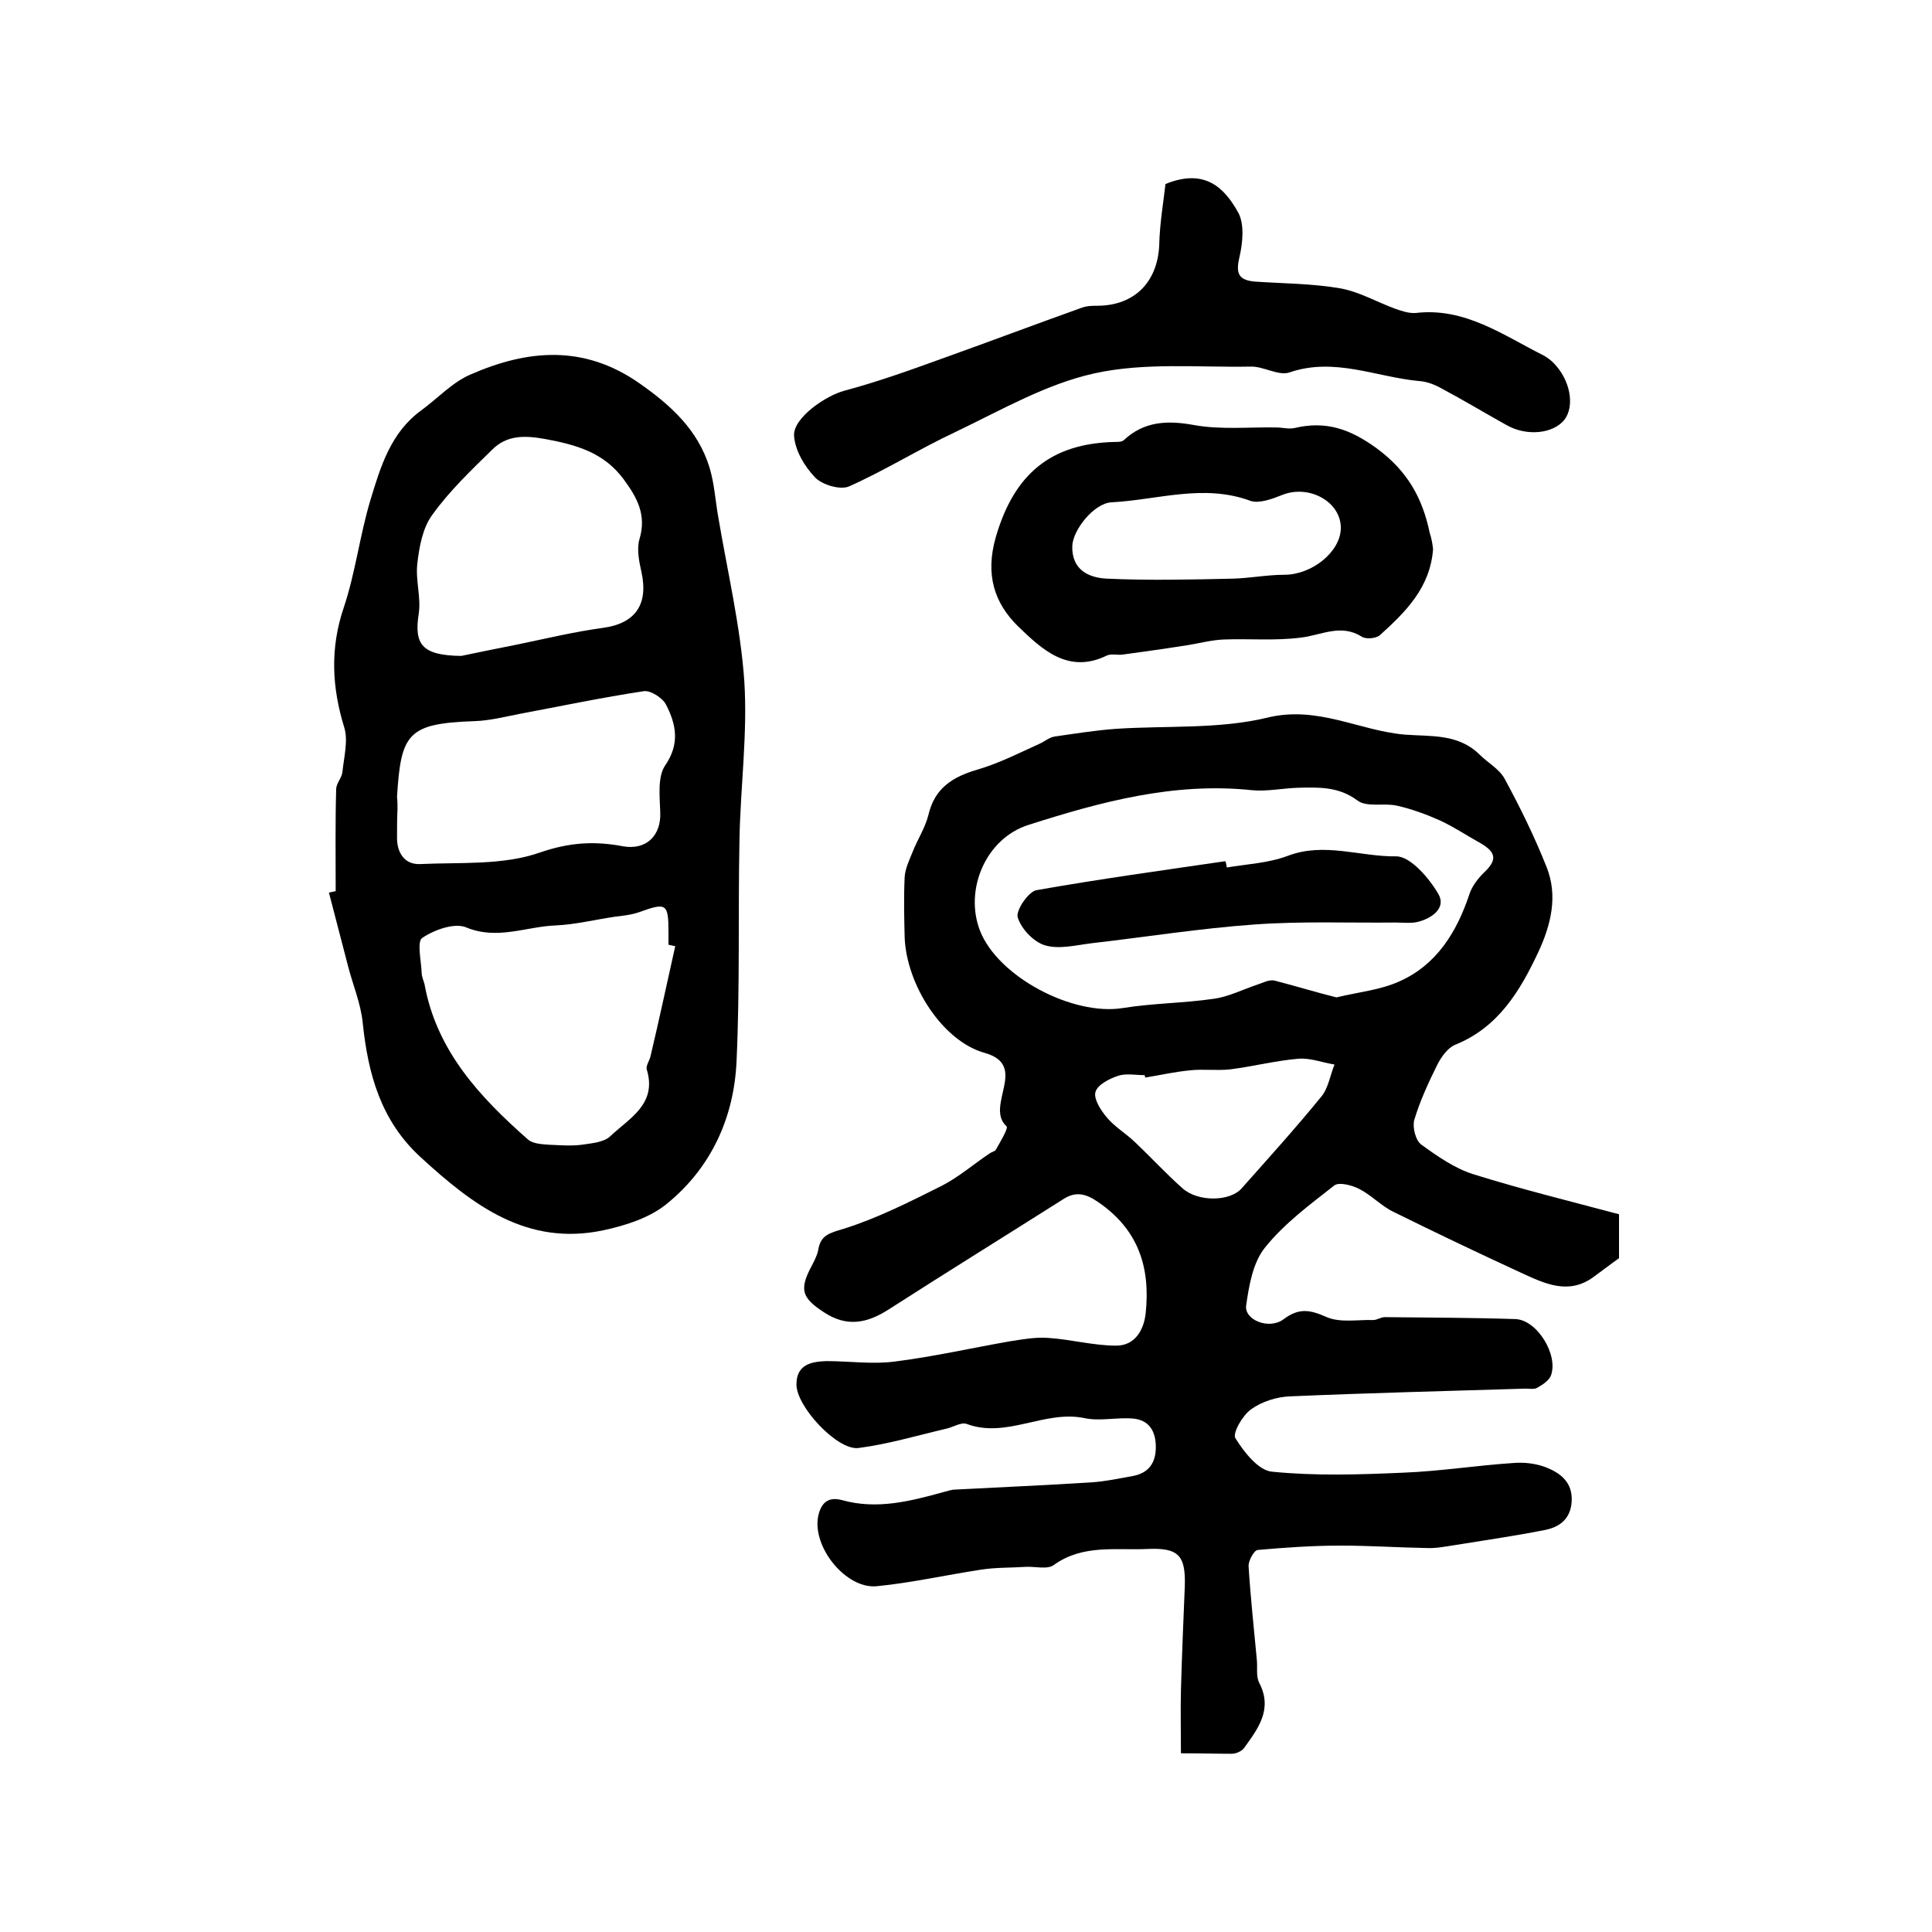 <?xml version="1.0" encoding="utf-8"?>
<!-- Generator: Adobe Illustrator 22.0.0, SVG Export Plug-In . SVG Version: 6.00 Build 0)  -->
<svg version="1.1" id="图层_1" xmlns="http://www.w3.org/2000/svg" xmlns:xlink="http://www.w3.org/1999/xlink" x="0px" y="0px"
	 viewBox="0 0 400 400" style="enable-background:new 0 0 400 400;" xml:space="preserve">
<style type="text/css">
	.st0{fill:#FFFFFF;}
</style>
<g>
	
	<path d="M244.5,363c0-4.8-0.1-8.9,0-13c0.2-7.2,0.5-14.4,0.8-21.6c0.2-6.4-1.3-8-7.8-7.7c-6.5,0.3-13.3-1-19.3,3.3
		c-1.3,1-3.8,0.3-5.8,0.4c-3.1,0.2-6.3,0.1-9.4,0.6c-7.2,1.1-14.3,2.7-21.4,3.4c-6.4,0.7-13.5-8.1-12.2-14.5c0.6-2.8,2.1-4.1,5-3.3
		c7.2,2,14.1,0.2,21-1.7c0.8-0.2,1.6-0.5,2.4-0.5c9.4-0.5,18.9-0.9,28.3-1.5c2.8-0.2,5.6-0.8,8.4-1.3c3.3-0.6,4.8-2.7,4.8-6
		c0-3.3-1.4-5.6-4.7-5.9c-3.3-0.3-6.9,0.6-10.1-0.1c-8.3-1.7-16.1,4.3-24.4,1.2c-1.1-0.4-2.8,0.7-4.2,1c-6,1.4-12,3.2-18.2,4
		c-4.4,0.5-12.9-8.7-12.8-13.2c0-4.1,3.1-4.7,6.2-4.8c4.7,0,9.5,0.7,14.1,0.1c8-1,15.9-2.8,23.9-4.2c2.6-0.4,5.3-0.9,7.9-0.7
		c4.7,0.3,9.4,1.6,14.1,1.6c3.8,0,5.7-3.1,6.1-6.7c1-9.5-1.5-17.3-9.8-23c-2.6-1.8-4.7-2.3-7.3-0.6c-12,7.6-24.1,15.1-36.1,22.8
		c-4.5,2.9-8.7,3.7-13.4,0.6c-4.6-3-5.2-4.7-2.5-9.7c0.5-1,1.1-2.1,1.3-3.2c0.5-3.1,2.3-3.5,5.3-4.4c7-2.2,13.7-5.6,20.3-8.9
		c3.5-1.8,6.6-4.5,9.9-6.7c0.4-0.3,1.1-0.4,1.3-0.8c0.9-1.6,2.6-4.4,2.2-4.8c-4.6-4.2,4.7-12.6-4.5-15.2c-8.7-2.4-16.2-14-16.6-23.9
		c-0.1-4.2-0.2-8.3,0-12.5c0.1-1.7,0.9-3.4,1.6-5.1c1-2.6,2.6-5,3.3-7.7c1.3-5.7,5.1-8,10.3-9.5c4.4-1.3,8.5-3.4,12.7-5.3
		c1.1-0.5,2-1.3,3.1-1.5c4.2-0.6,8.5-1.3,12.7-1.6c10.5-0.7,21.3,0.1,31.3-2.3c10.5-2.6,19.1,2.7,28.6,3.5c5.5,0.4,11-0.2,15.4,4.1
		c1.7,1.7,4.1,3,5.2,5c3.2,5.9,6.2,12,8.7,18.3c2.4,6,0.9,12-1.7,17.6c-3.8,8.1-8.3,15.6-17.2,19.2c-1.5,0.6-2.8,2.4-3.6,3.9
		c-1.9,3.8-3.7,7.7-4.9,11.7c-0.4,1.5,0.3,4.3,1.5,5.1c3.3,2.4,6.9,4.9,10.7,6.1c9.9,3.1,20.1,5.6,30.2,8.3c0,3.3,0,6.1,0,9.1
		c-1.7,1.2-3.5,2.6-5.3,3.9c-5.2,3.8-10.2,1.3-15-0.9c-8.9-4.1-17.7-8.3-26.4-12.6c-2.5-1.2-4.5-3.4-7-4.7c-1.5-0.8-4.2-1.5-5.2-0.8
		c-5.1,4-10.4,7.9-14.4,12.9c-2.5,3.1-3.3,7.8-3.9,12c-0.4,3,4.8,5.1,7.8,2.8c3.2-2.4,5.5-1.9,8.9-0.4c2.8,1.2,6.4,0.5,9.6,0.6
		c0.8,0,1.6-0.6,2.4-0.6c9,0.1,18,0.1,27,0.4c4.5,0.1,9,7.4,7.4,11.7c-0.4,1-1.7,1.9-2.8,2.5c-0.6,0.4-1.6,0.2-2.5,0.2
		c-16.2,0.5-32.5,0.9-48.7,1.6c-2.8,0.1-5.9,1.1-8.1,2.7c-1.8,1.3-3.9,5-3.2,6c1.8,2.9,4.8,6.7,7.6,6.9c9,0.9,18.1,0.6,27.2,0.2
		c7.6-0.3,15.1-1.5,22.7-2c2.3-0.2,4.7,0.1,6.8,0.9c3,1.2,5.5,3.1,5.3,7c-0.2,3.7-2.5,5.4-5.7,6c-6.1,1.2-12.3,2.1-18.5,3.1
		c-2,0.3-3.9,0.7-5.9,0.6c-5.9-0.1-11.8-0.5-17.7-0.5c-5.8,0-11.5,0.4-17.2,0.9c-0.8,0.1-1.9,2.2-1.9,3.3c0.4,6.4,1.1,12.9,1.7,19.3
		c0.2,1.7-0.2,3.5,0.5,4.9c2.9,5.5-0.3,9.6-3.2,13.6c-0.5,0.6-1.6,1.1-2.5,1.1C251.8,363.1,248.9,363,244.5,363z M276.7,206.5
		c4.5-1.1,9-1.5,13-3.3c7.7-3.4,11.9-10.2,14.5-18c0.5-1.6,1.7-3.2,2.9-4.4c2.9-2.7,2.8-4.3-0.7-6.3c-2.7-1.5-5.4-3.3-8.2-4.6
		c-2.9-1.3-5.9-2.4-9-3.1c-2.7-0.6-6.3,0.4-8.2-1.1c-3.9-2.9-8.1-2.7-12.3-2.6c-3.2,0.1-6.4,0.8-9.5,0.5
		c-16.1-1.7-31.3,2.4-46.3,7.2c-8.8,2.8-13.3,13.4-10,21.9c3.7,9.5,19.2,17.7,29.6,16c6.2-1,12.5-1,18.7-1.9c3.1-0.4,6-1.9,9-2.9
		c1.2-0.4,2.5-1.1,3.6-0.9C268.1,204.1,272.3,205.4,276.7,206.5z M237.1,223.1c0-0.2-0.1-0.3-0.1-0.5c-1.8,0-3.8-0.4-5.4,0.1
		c-1.9,0.6-4.4,1.9-4.8,3.4c-0.4,1.4,1.1,3.8,2.4,5.3c1.6,1.9,3.8,3.2,5.6,4.9c3.4,3.2,6.5,6.6,10,9.7c3.2,2.9,9.9,2.8,12.3,0
		c5.6-6.3,11.2-12.5,16.5-19c1.4-1.7,1.8-4.4,2.7-6.6c-2.5-0.4-5-1.4-7.5-1.2c-4.7,0.4-9.4,1.6-14.1,2.2c-2.7,0.3-5.6-0.1-8.3,0.2
		C243.2,221.9,240.2,222.6,237.1,223.1z"/>
	<path d="M69.5,184.5c0-7-0.1-14.1,0.1-21.1c0-1.2,1.2-2.4,1.3-3.6c0.3-3,1.2-6.4,0.4-9.1c-2.6-8.4-3-16.5-0.1-25
		c2.4-7.2,3.3-14.9,5.5-22.2c2.1-6.9,4.2-14,10.6-18.6c3.4-2.5,6.4-5.8,10.2-7.4c11.7-5.1,23.3-6.2,34.8,1.8
		c6.6,4.6,12.2,9.7,14.6,17.5c1,3.3,1.2,6.8,1.8,10.2c1.9,11.3,4.6,22.6,5.4,34c0.7,10.9-0.8,21.9-1,32.8
		c-0.3,15.3,0.1,30.6-0.6,45.8c-0.5,11.7-5.2,22.1-14.4,29.6c-3.5,2.9-8.5,4.5-13.1,5.5c-15.9,3.4-27.1-5.2-37.9-15.1
		c-8.3-7.6-10.9-17.3-12-27.8c-0.4-4.1-2.1-8-3.1-12c-1.3-5-2.6-10-3.9-15C68.5,184.7,69,184.6,69.5,184.5z M139.8,195.9
		c-0.5-0.1-1-0.2-1.4-0.3c0-0.8,0-1.7,0-2.5c0-6.1-0.4-6.3-6.2-4.2c-1.5,0.5-3.2,0.7-4.9,0.9c-4.1,0.6-8.1,1.6-12.2,1.8
		c-6.1,0.2-12.1,3.1-18.6,0.4c-2.4-1-6.6,0.5-9.1,2.2c-1.1,0.8-0.2,4.7-0.1,7.2c0,0.8,0.4,1.6,0.6,2.4c2.5,13.8,11.5,23.4,21.5,32.2
		c1,0.8,2.8,0.9,4.2,1c2.3,0.1,4.7,0.3,6.9,0c2-0.3,4.6-0.5,5.9-1.8c3.9-3.7,9.7-6.6,7.5-13.8c-0.2-0.8,0.6-1.8,0.8-2.8
		C136.5,211,138.1,203.5,139.8,195.9z M95.5,135.8c2.8-0.6,7.3-1.5,11.8-2.4c5.8-1.2,11.6-2.6,17.5-3.4c6.7-0.9,9.5-4.8,8-11.6
		c-0.5-2.2-1-4.8-0.4-6.8c1.5-5-0.5-8.6-3.3-12.4c-4.1-5.5-9.7-7.1-16.2-8.3c-4.4-0.8-8-0.8-11,2.2c-4.4,4.3-8.9,8.6-12.4,13.5
		c-2,2.7-2.7,6.6-3.1,10.1c-0.4,3.4,0.8,7,0.3,10.3C85.7,133.4,87.3,135.7,95.5,135.8z M82.3,167.5
		C82.3,167.5,82.3,167.5,82.3,167.5c-0.1,2-0.1,4-0.1,6c0,3.1,1.6,5.5,4.7,5.4c8.4-0.4,17.2,0.3,24.9-2.4c6.1-2.1,11.3-2.4,17.1-1.3
		c4.9,0.9,8-2.2,7.8-7c-0.1-3.3-0.6-7.3,1-9.7c3.1-4.5,2.3-8.5,0.2-12.6c-0.7-1.4-3.2-3-4.6-2.8c-8.6,1.3-17.2,3.1-25.7,4.7
		c-3.1,0.6-6.2,1.4-9.3,1.5c-13.8,0.5-15.3,2.4-16.1,15.7C82.3,165.8,82.3,166.7,82.3,167.5z"/>
	<path d="M241.3,38.1c8.3-3.4,12.3,1,15,5.8c1.4,2.4,1,6.4,0.3,9.4c-0.8,3.4-0.1,4.7,3.2,5c5.9,0.4,11.9,0.4,17.7,1.4
		c3.9,0.7,7.5,2.8,11.3,4.2c1.4,0.5,2.9,1,4.3,0.9c10.2-1.2,18.1,4.6,26.5,8.8c0.7,0.4,1.4,0.9,2,1.5c3.5,3.5,4.5,8.9,2.3,11.8
		c-2.3,2.9-7.8,3.5-12,1.1c-4.5-2.5-8.8-5.1-13.3-7.5c-1.4-0.8-3.1-1.5-4.7-1.6c-8.9-0.8-17.6-5-26.9-1.8c-2.3,0.8-5.4-1.3-8.1-1.2
		c-10.8,0.2-21.9-0.9-32.3,1.4c-10,2.2-19.3,7.6-28.7,12.1c-7.5,3.5-14.5,7.9-22.1,11.3c-1.8,0.8-5.5-0.3-7-1.8
		c-2.2-2.3-4.2-5.6-4.4-8.7c-0.2-3.7,6.6-8.3,10.4-9.3c6.7-1.8,13.2-4.1,19.8-6.5c9.8-3.5,19.6-7.2,29.4-10.7
		c1.1-0.4,2.3-0.4,3.4-0.4c7.5-0.1,12.2-4.9,12.6-12.4C240.1,46.2,240.9,41.7,241.3,38.1z"/>
	<path d="M296.7,113.7c-0.6,8-5.7,13-11,17.8c-0.8,0.7-2.9,0.9-3.8,0.3c-4.3-2.7-8.3-0.3-12.5,0.2c-5.3,0.7-10.7,0.2-16,0.4
		c-2.6,0.1-5.1,0.8-7.7,1.2c-4.4,0.7-8.7,1.3-13.1,1.9c-1.1,0.2-2.5-0.2-3.4,0.2c-8.1,4-13.6-1.4-18.4-6c-4.9-4.8-6.9-10.7-4.6-18.6
		c3.8-13,11.4-19.3,24.6-19.6c0.7,0,1.5,0,1.9-0.4c4.2-3.9,9-4.1,14.5-3.1c5.5,1,11.3,0.4,17,0.5c1.3,0,2.7,0.4,3.9,0.1
		c6.4-1.5,11.4,0.2,16.9,4.2c6.4,4.7,9.5,10.3,11,17.5C296.4,111.5,296.6,112.7,296.7,113.7z M277.6,109.4c0.1-5.5-6.6-9.2-12.2-6.9
		c-2,0.8-4.7,1.8-6.5,1.2c-9.7-3.6-19.2-0.2-28.8,0.3c-3.6,0.2-8,5.7-8.1,9.1c-0.1,4.9,3.4,6.5,7.1,6.7c8.7,0.4,17.5,0.2,26.2,0
		c3.5-0.1,7.1-0.8,10.6-0.8C271.6,119,277.5,114.3,277.6,109.4z"/>
	
	
	
	
	
	
	<path d="M254,179.6c4.2-0.7,8.6-0.9,12.6-2.4c7.6-2.9,15,0.2,22.5,0.1c2.9,0,6.8,4.5,8.7,7.8c1.7,2.9-1.4,5.1-4.4,5.8
		c-1.4,0.3-3,0.1-4.5,0.1c-9.7,0.1-19.4-0.3-29.1,0.4c-11.3,0.8-22.6,2.6-33.9,3.9c-3.2,0.4-6.7,1.3-9.6,0.4
		c-2.3-0.7-4.9-3.4-5.6-5.8c-0.4-1.4,2.2-5.3,3.9-5.6c13-2.3,26.1-4.1,39.1-6C253.9,178.8,253.9,179.2,254,179.6z"/>
</g>
</svg>
